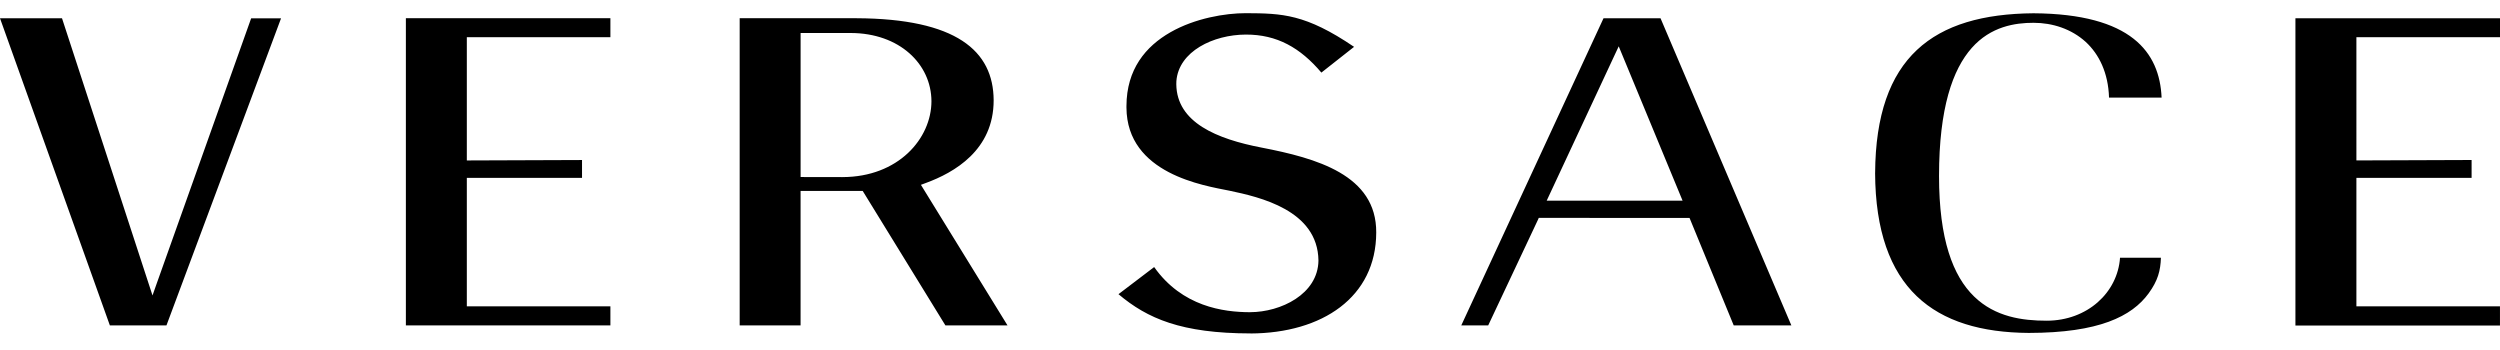 <svg xmlns="http://www.w3.org/2000/svg" width="100" height="14" fill="none" xmlns:v="https://vecta.io/nano"><g clip-path="url(#A)"><path d="M50.024 13.339c2.864-.013 5.021-1.45 5.025-4.038.016-2.31-2.402-2.974-4.584-3.397-1.79-.345-3.395-1.002-3.413-2.533l.003-.124c.091-1.198 1.485-1.86 2.777-1.864 1.249-.004 2.181.528 3.023 1.521l1.308-1.03C52.22.556 51.284.534 49.832.527c-.815-.001-2.029.199-3.016.764s-1.755 1.477-1.758 2.953v.059c.015 2.657 3.118 3.122 4.116 3.324 1.207.254 3.539.776 3.564 2.794-.018 1.35-1.512 2.063-2.728 2.066l-.016.001c-1.058-.003-2.707-.222-3.828-1.806l-1.427 1.085c1.157.975 2.512 1.566 5.285 1.57zm-33.789-.322h8.181v-.765h-5.743V7.116h4.608v-.715l-4.608.017V1.489h5.743V.729h-8.181v12.288zm58.769-6.098c.021 4.638 2.376 6.374 6.148 6.398 2.802-.003 4.118-.659 4.792-1.581.373-.514.475-.905.493-1.428h-1.636c-.094 1.394-1.308 2.519-2.933 2.52-.968 0-2.059-.147-2.904-.968s-1.403-2.28-1.403-4.821c.001-2.726.547-4.261 1.309-5.122S80.607.911 81.342.912c.759 0 1.51.243 2.084.762.538.495.905 1.241.935 2.23h2.103C86.384 2.091 85.255.557 81.342.531c-4.012.032-6.312 1.748-6.337 6.387zM4.395 13.017h2.263L11.242.732h-1.196L6.26 11.364l-.16.454L2.48.73H0l4.395 12.287zm30.113-5.38l3.309 5.38h2.484l-3.359-5.452-.105-.172.19-.071c1.141-.417 2.722-1.317 2.719-3.313C39.737 2.03 38.25.747 34.257.729l-4.67-.001v12.288h2.436v-5.38l2.484.001zm-.813-.553l-1.671-.003V1.32h2.001c1.953.003 3.229 1.241 3.233 2.733-.004 1.488-1.323 3.028-3.562 3.031zm33.887 1.635l1.767 4.298h2.306L66.421.73h-2.28l-5.69 12.286h1.077l1.981-4.206.042-.095 6.03.003zm-5.714-.693l2.723-5.836.158-.337 2.554 6.173h-5.435zm29.95 4.994h8.181v-.768h-5.743V7.114h4.608V6.4l-4.608.017V1.489H100V.73h-8.183v12.289z" fill="#000"/></g><defs><clipPath id="A"><path fill="#fff" transform="translate(0 .5)" d="M0 0h100v13H0z"/></clipPath></defs></svg>